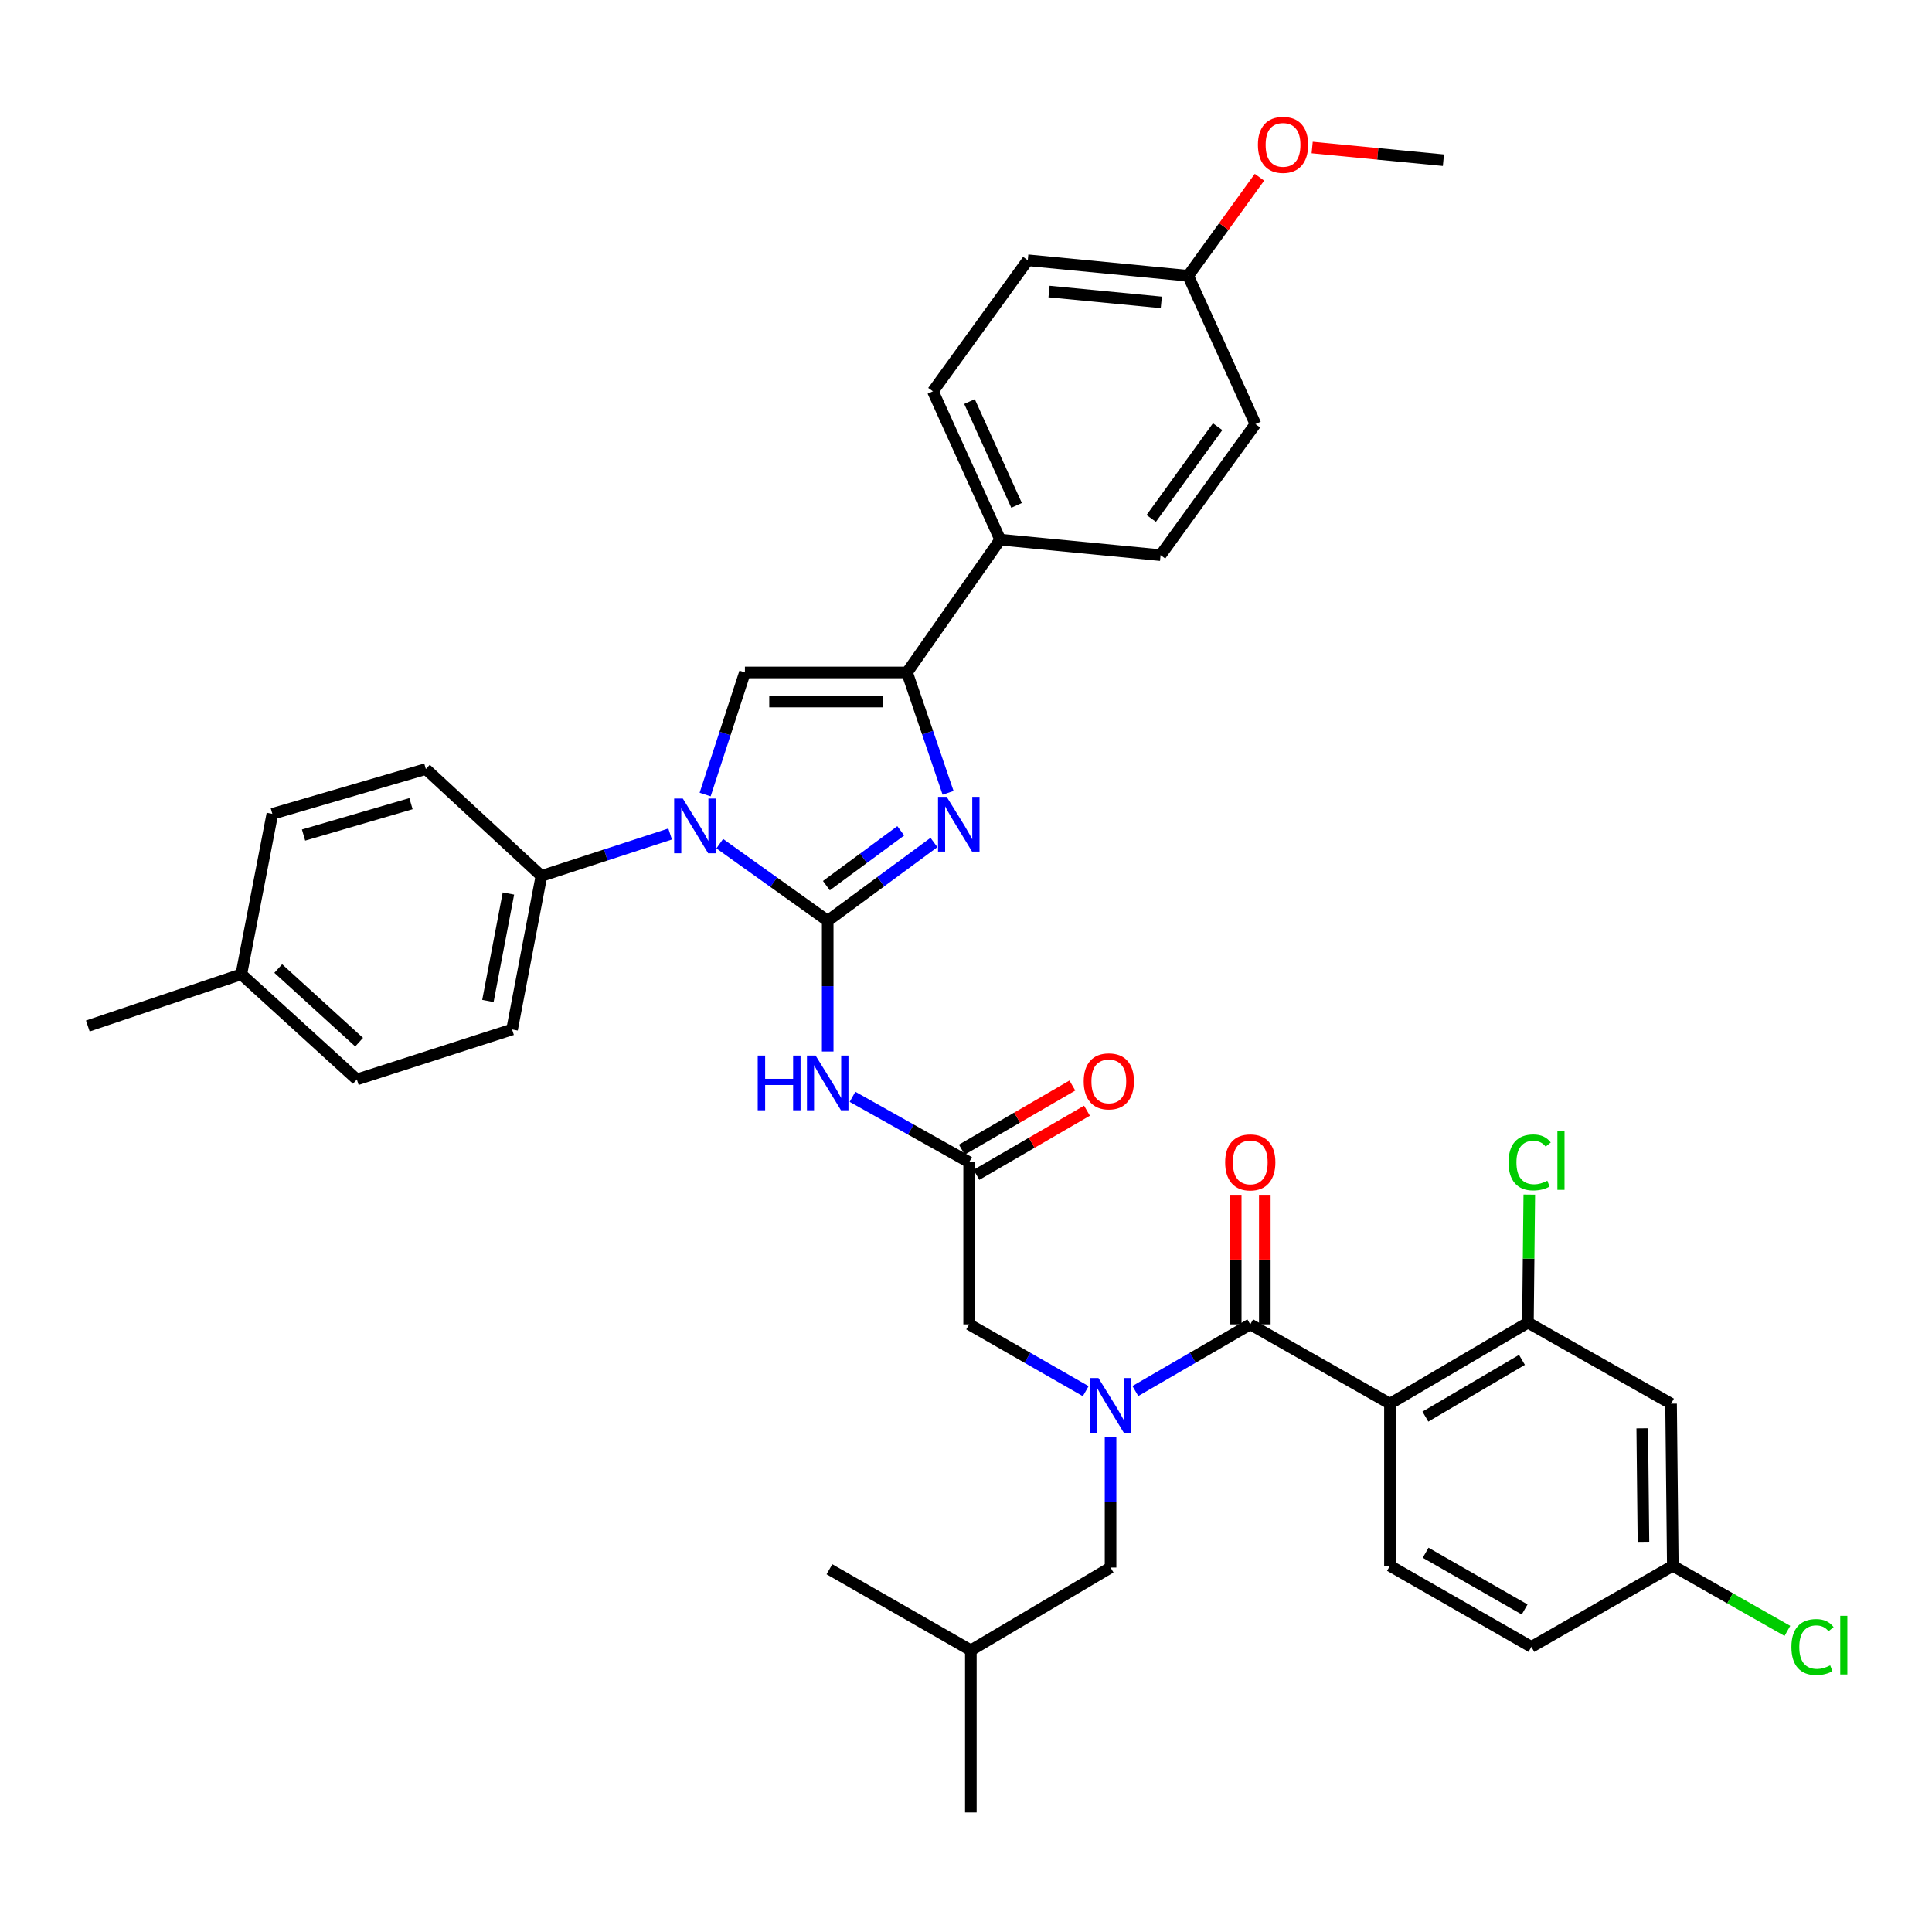 <?xml version='1.0' encoding='iso-8859-1'?>
<svg version='1.1' baseProfile='full'
              xmlns='http://www.w3.org/2000/svg'
                      xmlns:rdkit='http://www.rdkit.org/xml'
                      xmlns:xlink='http://www.w3.org/1999/xlink'
                  xml:space='preserve'
width='1000px' height='1000px' viewBox='0 0 1000 1000'>
<!-- END OF HEADER -->
<rect style='opacity:1.0;fill:#FFFFFF;stroke:none' width='1000' height='1000' x='0' y='0'> </rect>
<path class='bond-0' d='M 561.973,720.082 L 531.799,702.786' style='fill:none;fill-rule:evenodd;stroke:#0000FF;stroke-width:6px;stroke-linecap:butt;stroke-linejoin:miter;stroke-opacity:1' />
<path class='bond-0' d='M 531.799,702.786 L 501.625,685.49' style='fill:none;fill-rule:evenodd;stroke:#000000;stroke-width:6px;stroke-linecap:butt;stroke-linejoin:miter;stroke-opacity:1' />
<path class='bond-1' d='M 587.653,720.003 L 617.393,702.746' style='fill:none;fill-rule:evenodd;stroke:#0000FF;stroke-width:6px;stroke-linecap:butt;stroke-linejoin:miter;stroke-opacity:1' />
<path class='bond-1' d='M 617.393,702.746 L 647.133,685.49' style='fill:none;fill-rule:evenodd;stroke:#000000;stroke-width:6px;stroke-linecap:butt;stroke-linejoin:miter;stroke-opacity:1' />
<path class='bond-2' d='M 574.823,743.705 L 574.823,777.534' style='fill:none;fill-rule:evenodd;stroke:#0000FF;stroke-width:6px;stroke-linecap:butt;stroke-linejoin:miter;stroke-opacity:1' />
<path class='bond-2' d='M 574.823,777.534 L 574.823,811.362' style='fill:none;fill-rule:evenodd;stroke:#000000;stroke-width:6px;stroke-linecap:butt;stroke-linejoin:miter;stroke-opacity:1' />
<path class='bond-3' d='M 719.436,726.552 L 790.852,684.594' style='fill:none;fill-rule:evenodd;stroke:#000000;stroke-width:6px;stroke-linecap:butt;stroke-linejoin:miter;stroke-opacity:1' />
<path class='bond-3' d='M 737.777,733.243 L 787.768,703.873' style='fill:none;fill-rule:evenodd;stroke:#000000;stroke-width:6px;stroke-linecap:butt;stroke-linejoin:miter;stroke-opacity:1' />
<path class='bond-4' d='M 719.436,726.552 L 719.436,810.467' style='fill:none;fill-rule:evenodd;stroke:#000000;stroke-width:6px;stroke-linecap:butt;stroke-linejoin:miter;stroke-opacity:1' />
<path class='bond-5' d='M 719.436,726.552 L 647.133,685.49' style='fill:none;fill-rule:evenodd;stroke:#000000;stroke-width:6px;stroke-linecap:butt;stroke-linejoin:miter;stroke-opacity:1' />
<path class='bond-6' d='M 654.663,685.49 L 654.663,651.961' style='fill:none;fill-rule:evenodd;stroke:#000000;stroke-width:6px;stroke-linecap:butt;stroke-linejoin:miter;stroke-opacity:1' />
<path class='bond-6' d='M 654.663,651.961 L 654.663,618.432' style='fill:none;fill-rule:evenodd;stroke:#FF0000;stroke-width:6px;stroke-linecap:butt;stroke-linejoin:miter;stroke-opacity:1' />
<path class='bond-6' d='M 639.604,685.49 L 639.604,651.961' style='fill:none;fill-rule:evenodd;stroke:#000000;stroke-width:6px;stroke-linecap:butt;stroke-linejoin:miter;stroke-opacity:1' />
<path class='bond-6' d='M 639.604,651.961 L 639.604,618.432' style='fill:none;fill-rule:evenodd;stroke:#FF0000;stroke-width:6px;stroke-linecap:butt;stroke-linejoin:miter;stroke-opacity:1' />
<path class='bond-7' d='M 790.852,684.594 L 864.945,726.552' style='fill:none;fill-rule:evenodd;stroke:#000000;stroke-width:6px;stroke-linecap:butt;stroke-linejoin:miter;stroke-opacity:1' />
<path class='bond-8' d='M 790.852,684.594 L 791.205,651.46' style='fill:none;fill-rule:evenodd;stroke:#000000;stroke-width:6px;stroke-linecap:butt;stroke-linejoin:miter;stroke-opacity:1' />
<path class='bond-8' d='M 791.205,651.46 L 791.559,618.325' style='fill:none;fill-rule:evenodd;stroke:#00CC00;stroke-width:6px;stroke-linecap:butt;stroke-linejoin:miter;stroke-opacity:1' />
<path class='bond-9' d='M 719.436,810.467 L 792.642,852.425' style='fill:none;fill-rule:evenodd;stroke:#000000;stroke-width:6px;stroke-linecap:butt;stroke-linejoin:miter;stroke-opacity:1' />
<path class='bond-9' d='M 737.905,803.695 L 789.15,833.065' style='fill:none;fill-rule:evenodd;stroke:#000000;stroke-width:6px;stroke-linecap:butt;stroke-linejoin:miter;stroke-opacity:1' />
<path class='bond-10' d='M 574.823,811.362 L 502.512,854.207' style='fill:none;fill-rule:evenodd;stroke:#000000;stroke-width:6px;stroke-linecap:butt;stroke-linejoin:miter;stroke-opacity:1' />
<path class='bond-11' d='M 502.512,854.207 L 429.314,812.249' style='fill:none;fill-rule:evenodd;stroke:#000000;stroke-width:6px;stroke-linecap:butt;stroke-linejoin:miter;stroke-opacity:1' />
<path class='bond-12' d='M 502.512,854.207 L 502.512,938.122' style='fill:none;fill-rule:evenodd;stroke:#000000;stroke-width:6px;stroke-linecap:butt;stroke-linejoin:miter;stroke-opacity:1' />
<path class='bond-13' d='M 441.257,567.713 L 471.441,584.644' style='fill:none;fill-rule:evenodd;stroke:#0000FF;stroke-width:6px;stroke-linecap:butt;stroke-linejoin:miter;stroke-opacity:1' />
<path class='bond-13' d='M 471.441,584.644 L 501.625,601.575' style='fill:none;fill-rule:evenodd;stroke:#000000;stroke-width:6px;stroke-linecap:butt;stroke-linejoin:miter;stroke-opacity:1' />
<path class='bond-14' d='M 428.419,544.255 L 428.419,510.43' style='fill:none;fill-rule:evenodd;stroke:#0000FF;stroke-width:6px;stroke-linecap:butt;stroke-linejoin:miter;stroke-opacity:1' />
<path class='bond-14' d='M 428.419,510.43 L 428.419,476.605' style='fill:none;fill-rule:evenodd;stroke:#000000;stroke-width:6px;stroke-linecap:butt;stroke-linejoin:miter;stroke-opacity:1' />
<path class='bond-15' d='M 505.404,608.087 L 534.01,591.49' style='fill:none;fill-rule:evenodd;stroke:#000000;stroke-width:6px;stroke-linecap:butt;stroke-linejoin:miter;stroke-opacity:1' />
<path class='bond-15' d='M 534.01,591.49 L 562.616,574.893' style='fill:none;fill-rule:evenodd;stroke:#FF0000;stroke-width:6px;stroke-linecap:butt;stroke-linejoin:miter;stroke-opacity:1' />
<path class='bond-15' d='M 497.846,595.062 L 526.452,578.464' style='fill:none;fill-rule:evenodd;stroke:#000000;stroke-width:6px;stroke-linecap:butt;stroke-linejoin:miter;stroke-opacity:1' />
<path class='bond-15' d='M 526.452,578.464 L 555.059,561.867' style='fill:none;fill-rule:evenodd;stroke:#FF0000;stroke-width:6px;stroke-linecap:butt;stroke-linejoin:miter;stroke-opacity:1' />
<path class='bond-16' d='M 501.625,601.575 L 501.625,685.49' style='fill:none;fill-rule:evenodd;stroke:#000000;stroke-width:6px;stroke-linecap:butt;stroke-linejoin:miter;stroke-opacity:1' />
<path class='bond-17' d='M 372.54,436.685 L 400.479,456.645' style='fill:none;fill-rule:evenodd;stroke:#0000FF;stroke-width:6px;stroke-linecap:butt;stroke-linejoin:miter;stroke-opacity:1' />
<path class='bond-17' d='M 400.479,456.645 L 428.419,476.605' style='fill:none;fill-rule:evenodd;stroke:#000000;stroke-width:6px;stroke-linecap:butt;stroke-linejoin:miter;stroke-opacity:1' />
<path class='bond-18' d='M 364.983,411.254 L 375.279,379.655' style='fill:none;fill-rule:evenodd;stroke:#0000FF;stroke-width:6px;stroke-linecap:butt;stroke-linejoin:miter;stroke-opacity:1' />
<path class='bond-18' d='M 375.279,379.655 L 385.574,348.056' style='fill:none;fill-rule:evenodd;stroke:#000000;stroke-width:6px;stroke-linecap:butt;stroke-linejoin:miter;stroke-opacity:1' />
<path class='bond-19' d='M 346.859,431.683 L 313.546,442.536' style='fill:none;fill-rule:evenodd;stroke:#0000FF;stroke-width:6px;stroke-linecap:butt;stroke-linejoin:miter;stroke-opacity:1' />
<path class='bond-19' d='M 313.546,442.536 L 280.233,453.389' style='fill:none;fill-rule:evenodd;stroke:#000000;stroke-width:6px;stroke-linecap:butt;stroke-linejoin:miter;stroke-opacity:1' />
<path class='bond-20' d='M 428.419,476.605 L 455.917,456.34' style='fill:none;fill-rule:evenodd;stroke:#000000;stroke-width:6px;stroke-linecap:butt;stroke-linejoin:miter;stroke-opacity:1' />
<path class='bond-20' d='M 455.917,456.34 L 483.415,436.075' style='fill:none;fill-rule:evenodd;stroke:#0000FF;stroke-width:6px;stroke-linecap:butt;stroke-linejoin:miter;stroke-opacity:1' />
<path class='bond-20' d='M 427.734,458.403 L 446.983,444.217' style='fill:none;fill-rule:evenodd;stroke:#000000;stroke-width:6px;stroke-linecap:butt;stroke-linejoin:miter;stroke-opacity:1' />
<path class='bond-20' d='M 446.983,444.217 L 466.231,430.032' style='fill:none;fill-rule:evenodd;stroke:#0000FF;stroke-width:6px;stroke-linecap:butt;stroke-linejoin:miter;stroke-opacity:1' />
<path class='bond-21' d='M 490.729,410.373 L 480.109,379.214' style='fill:none;fill-rule:evenodd;stroke:#0000FF;stroke-width:6px;stroke-linecap:butt;stroke-linejoin:miter;stroke-opacity:1' />
<path class='bond-21' d='M 480.109,379.214 L 469.489,348.056' style='fill:none;fill-rule:evenodd;stroke:#000000;stroke-width:6px;stroke-linecap:butt;stroke-linejoin:miter;stroke-opacity:1' />
<path class='bond-22' d='M 469.489,348.056 L 517.688,279.317' style='fill:none;fill-rule:evenodd;stroke:#000000;stroke-width:6px;stroke-linecap:butt;stroke-linejoin:miter;stroke-opacity:1' />
<path class='bond-23' d='M 469.489,348.056 L 385.574,348.056' style='fill:none;fill-rule:evenodd;stroke:#000000;stroke-width:6px;stroke-linecap:butt;stroke-linejoin:miter;stroke-opacity:1' />
<path class='bond-23' d='M 456.902,363.115 L 398.162,363.115' style='fill:none;fill-rule:evenodd;stroke:#000000;stroke-width:6px;stroke-linecap:butt;stroke-linejoin:miter;stroke-opacity:1' />
<path class='bond-24' d='M 517.688,279.317 L 482.876,202.547' style='fill:none;fill-rule:evenodd;stroke:#000000;stroke-width:6px;stroke-linecap:butt;stroke-linejoin:miter;stroke-opacity:1' />
<path class='bond-24' d='M 526.182,261.582 L 501.813,207.843' style='fill:none;fill-rule:evenodd;stroke:#000000;stroke-width:6px;stroke-linecap:butt;stroke-linejoin:miter;stroke-opacity:1' />
<path class='bond-25' d='M 517.688,279.317 L 600.708,287.349' style='fill:none;fill-rule:evenodd;stroke:#000000;stroke-width:6px;stroke-linecap:butt;stroke-linejoin:miter;stroke-opacity:1' />
<path class='bond-26' d='M 482.876,202.547 L 531.97,134.704' style='fill:none;fill-rule:evenodd;stroke:#000000;stroke-width:6px;stroke-linecap:butt;stroke-linejoin:miter;stroke-opacity:1' />
<path class='bond-27' d='M 280.233,453.389 L 220.421,398.045' style='fill:none;fill-rule:evenodd;stroke:#000000;stroke-width:6px;stroke-linecap:butt;stroke-linejoin:miter;stroke-opacity:1' />
<path class='bond-28' d='M 280.233,453.389 L 265.056,532.844' style='fill:none;fill-rule:evenodd;stroke:#000000;stroke-width:6px;stroke-linecap:butt;stroke-linejoin:miter;stroke-opacity:1' />
<path class='bond-28' d='M 263.164,462.482 L 252.541,518.101' style='fill:none;fill-rule:evenodd;stroke:#000000;stroke-width:6px;stroke-linecap:butt;stroke-linejoin:miter;stroke-opacity:1' />
<path class='bond-29' d='M 124.91,504.273 L 184.713,558.73' style='fill:none;fill-rule:evenodd;stroke:#000000;stroke-width:6px;stroke-linecap:butt;stroke-linejoin:miter;stroke-opacity:1' />
<path class='bond-29' d='M 144.02,501.307 L 185.882,539.427' style='fill:none;fill-rule:evenodd;stroke:#000000;stroke-width:6px;stroke-linecap:butt;stroke-linejoin:miter;stroke-opacity:1' />
<path class='bond-30' d='M 124.91,504.273 L 45.455,531.054' style='fill:none;fill-rule:evenodd;stroke:#000000;stroke-width:6px;stroke-linecap:butt;stroke-linejoin:miter;stroke-opacity:1' />
<path class='bond-31' d='M 124.91,504.273 L 140.974,421.253' style='fill:none;fill-rule:evenodd;stroke:#000000;stroke-width:6px;stroke-linecap:butt;stroke-linejoin:miter;stroke-opacity:1' />
<path class='bond-32' d='M 220.421,398.045 L 140.974,421.253' style='fill:none;fill-rule:evenodd;stroke:#000000;stroke-width:6px;stroke-linecap:butt;stroke-linejoin:miter;stroke-opacity:1' />
<path class='bond-32' d='M 212.727,415.981 L 157.114,432.227' style='fill:none;fill-rule:evenodd;stroke:#000000;stroke-width:6px;stroke-linecap:butt;stroke-linejoin:miter;stroke-opacity:1' />
<path class='bond-33' d='M 265.056,532.844 L 184.713,558.73' style='fill:none;fill-rule:evenodd;stroke:#000000;stroke-width:6px;stroke-linecap:butt;stroke-linejoin:miter;stroke-opacity:1' />
<path class='bond-34' d='M 600.708,287.349 L 649.811,219.506' style='fill:none;fill-rule:evenodd;stroke:#000000;stroke-width:6px;stroke-linecap:butt;stroke-linejoin:miter;stroke-opacity:1' />
<path class='bond-34' d='M 595.874,268.343 L 630.246,220.853' style='fill:none;fill-rule:evenodd;stroke:#000000;stroke-width:6px;stroke-linecap:butt;stroke-linejoin:miter;stroke-opacity:1' />
<path class='bond-35' d='M 614.99,142.735 L 649.811,219.506' style='fill:none;fill-rule:evenodd;stroke:#000000;stroke-width:6px;stroke-linecap:butt;stroke-linejoin:miter;stroke-opacity:1' />
<path class='bond-36' d='M 614.99,142.735 L 633.442,117.241' style='fill:none;fill-rule:evenodd;stroke:#000000;stroke-width:6px;stroke-linecap:butt;stroke-linejoin:miter;stroke-opacity:1' />
<path class='bond-36' d='M 633.442,117.241 L 651.894,91.746' style='fill:none;fill-rule:evenodd;stroke:#FF0000;stroke-width:6px;stroke-linecap:butt;stroke-linejoin:miter;stroke-opacity:1' />
<path class='bond-37' d='M 614.99,142.735 L 531.97,134.704' style='fill:none;fill-rule:evenodd;stroke:#000000;stroke-width:6px;stroke-linecap:butt;stroke-linejoin:miter;stroke-opacity:1' />
<path class='bond-37' d='M 601.087,156.52 L 542.973,150.898' style='fill:none;fill-rule:evenodd;stroke:#000000;stroke-width:6px;stroke-linecap:butt;stroke-linejoin:miter;stroke-opacity:1' />
<path class='bond-38' d='M 679.177,76.352 L 713.145,79.638' style='fill:none;fill-rule:evenodd;stroke:#FF0000;stroke-width:6px;stroke-linecap:butt;stroke-linejoin:miter;stroke-opacity:1' />
<path class='bond-38' d='M 713.145,79.638 L 747.112,82.924' style='fill:none;fill-rule:evenodd;stroke:#000000;stroke-width:6px;stroke-linecap:butt;stroke-linejoin:miter;stroke-opacity:1' />
<path class='bond-39' d='M 864.945,726.552 L 865.84,810.467' style='fill:none;fill-rule:evenodd;stroke:#000000;stroke-width:6px;stroke-linecap:butt;stroke-linejoin:miter;stroke-opacity:1' />
<path class='bond-39' d='M 850.02,739.3 L 850.647,798.041' style='fill:none;fill-rule:evenodd;stroke:#000000;stroke-width:6px;stroke-linecap:butt;stroke-linejoin:miter;stroke-opacity:1' />
<path class='bond-40' d='M 865.84,810.467 L 792.642,852.425' style='fill:none;fill-rule:evenodd;stroke:#000000;stroke-width:6px;stroke-linecap:butt;stroke-linejoin:miter;stroke-opacity:1' />
<path class='bond-41' d='M 865.84,810.467 L 895.496,827.308' style='fill:none;fill-rule:evenodd;stroke:#000000;stroke-width:6px;stroke-linecap:butt;stroke-linejoin:miter;stroke-opacity:1' />
<path class='bond-41' d='M 895.496,827.308 L 925.152,844.148' style='fill:none;fill-rule:evenodd;stroke:#00CC00;stroke-width:6px;stroke-linecap:butt;stroke-linejoin:miter;stroke-opacity:1' />
<path  class='atom-0' d='M 568.563 713.287
L 577.843 728.287
Q 578.763 729.767, 580.243 732.447
Q 581.723 735.127, 581.803 735.287
L 581.803 713.287
L 585.563 713.287
L 585.563 741.607
L 581.683 741.607
L 571.723 725.207
Q 570.563 723.287, 569.323 721.087
Q 568.123 718.887, 567.763 718.207
L 567.763 741.607
L 564.083 741.607
L 564.083 713.287
L 568.563 713.287
' fill='#0000FF'/>
<path  class='atom-3' d='M 634.133 601.655
Q 634.133 594.855, 637.493 591.055
Q 640.853 587.255, 647.133 587.255
Q 653.413 587.255, 656.773 591.055
Q 660.133 594.855, 660.133 601.655
Q 660.133 608.535, 656.733 612.455
Q 653.333 616.335, 647.133 616.335
Q 640.893 616.335, 637.493 612.455
Q 634.133 608.575, 634.133 601.655
M 647.133 613.135
Q 651.453 613.135, 653.773 610.255
Q 656.133 607.335, 656.133 601.655
Q 656.133 596.095, 653.773 593.295
Q 651.453 590.455, 647.133 590.455
Q 642.813 590.455, 640.453 593.255
Q 638.133 596.055, 638.133 601.655
Q 638.133 607.375, 640.453 610.255
Q 642.813 613.135, 647.133 613.135
' fill='#FF0000'/>
<path  class='atom-8' d='M 392.199 546.352
L 396.039 546.352
L 396.039 558.392
L 410.519 558.392
L 410.519 546.352
L 414.359 546.352
L 414.359 574.672
L 410.519 574.672
L 410.519 561.592
L 396.039 561.592
L 396.039 574.672
L 392.199 574.672
L 392.199 546.352
' fill='#0000FF'/>
<path  class='atom-8' d='M 422.159 546.352
L 431.439 561.352
Q 432.359 562.832, 433.839 565.512
Q 435.319 568.192, 435.399 568.352
L 435.399 546.352
L 439.159 546.352
L 439.159 574.672
L 435.279 574.672
L 425.319 558.272
Q 424.159 556.352, 422.919 554.152
Q 421.719 551.952, 421.359 551.272
L 421.359 574.672
L 417.679 574.672
L 417.679 546.352
L 422.159 546.352
' fill='#0000FF'/>
<path  class='atom-10' d='M 560.927 559.705
Q 560.927 552.905, 564.287 549.105
Q 567.647 545.305, 573.927 545.305
Q 580.207 545.305, 583.567 549.105
Q 586.927 552.905, 586.927 559.705
Q 586.927 566.585, 583.527 570.505
Q 580.127 574.385, 573.927 574.385
Q 567.687 574.385, 564.287 570.505
Q 560.927 566.625, 560.927 559.705
M 573.927 571.185
Q 578.247 571.185, 580.567 568.305
Q 582.927 565.385, 582.927 559.705
Q 582.927 554.145, 580.567 551.345
Q 578.247 548.505, 573.927 548.505
Q 569.607 548.505, 567.247 551.305
Q 564.927 554.105, 564.927 559.705
Q 564.927 565.425, 567.247 568.305
Q 569.607 571.185, 573.927 571.185
' fill='#FF0000'/>
<path  class='atom-12' d='M 353.429 413.343
L 362.709 428.343
Q 363.629 429.823, 365.109 432.503
Q 366.589 435.183, 366.669 435.343
L 366.669 413.343
L 370.429 413.343
L 370.429 441.663
L 366.549 441.663
L 356.589 425.263
Q 355.429 423.343, 354.189 421.143
Q 352.989 418.943, 352.629 418.263
L 352.629 441.663
L 348.949 441.663
L 348.949 413.343
L 353.429 413.343
' fill='#0000FF'/>
<path  class='atom-14' d='M 490.002 412.448
L 499.282 427.448
Q 500.202 428.928, 501.682 431.608
Q 503.162 434.288, 503.242 434.448
L 503.242 412.448
L 507.002 412.448
L 507.002 440.768
L 503.122 440.768
L 493.162 424.368
Q 492.002 422.448, 490.762 420.248
Q 489.562 418.048, 489.202 417.368
L 489.202 440.768
L 485.522 440.768
L 485.522 412.448
L 490.002 412.448
' fill='#0000FF'/>
<path  class='atom-30' d='M 651.092 74.972
Q 651.092 68.172, 654.452 64.372
Q 657.812 60.572, 664.092 60.572
Q 670.372 60.572, 673.732 64.372
Q 677.092 68.172, 677.092 74.972
Q 677.092 81.852, 673.692 85.772
Q 670.292 89.652, 664.092 89.652
Q 657.852 89.652, 654.452 85.772
Q 651.092 81.892, 651.092 74.972
M 664.092 86.452
Q 668.412 86.452, 670.732 83.572
Q 673.092 80.652, 673.092 74.972
Q 673.092 69.412, 670.732 66.612
Q 668.412 63.772, 664.092 63.772
Q 659.772 63.772, 657.412 66.572
Q 655.092 69.372, 655.092 74.972
Q 655.092 80.692, 657.412 83.572
Q 659.772 86.452, 664.092 86.452
' fill='#FF0000'/>
<path  class='atom-36' d='M 780.827 601.668
Q 780.827 594.628, 784.107 590.948
Q 787.427 587.228, 793.707 587.228
Q 799.547 587.228, 802.667 591.348
L 800.027 593.508
Q 797.747 590.508, 793.707 590.508
Q 789.427 590.508, 787.147 593.388
Q 784.907 596.228, 784.907 601.668
Q 784.907 607.268, 787.227 610.148
Q 789.587 613.028, 794.147 613.028
Q 797.267 613.028, 800.907 611.148
L 802.027 614.148
Q 800.547 615.108, 798.307 615.668
Q 796.067 616.228, 793.587 616.228
Q 787.427 616.228, 784.107 612.468
Q 780.827 608.708, 780.827 601.668
' fill='#00CC00'/>
<path  class='atom-36' d='M 806.107 585.508
L 809.787 585.508
L 809.787 615.868
L 806.107 615.868
L 806.107 585.508
' fill='#00CC00'/>
<path  class='atom-38' d='M 927.231 852.509
Q 927.231 845.469, 930.511 841.789
Q 933.831 838.069, 940.111 838.069
Q 945.951 838.069, 949.071 842.189
L 946.431 844.349
Q 944.151 841.349, 940.111 841.349
Q 935.831 841.349, 933.551 844.229
Q 931.311 847.069, 931.311 852.509
Q 931.311 858.109, 933.631 860.989
Q 935.991 863.869, 940.551 863.869
Q 943.671 863.869, 947.311 861.989
L 948.431 864.989
Q 946.951 865.949, 944.711 866.509
Q 942.471 867.069, 939.991 867.069
Q 933.831 867.069, 930.511 863.309
Q 927.231 859.549, 927.231 852.509
' fill='#00CC00'/>
<path  class='atom-38' d='M 952.511 836.349
L 956.191 836.349
L 956.191 866.709
L 952.511 866.709
L 952.511 836.349
' fill='#00CC00'/>
</svg>
